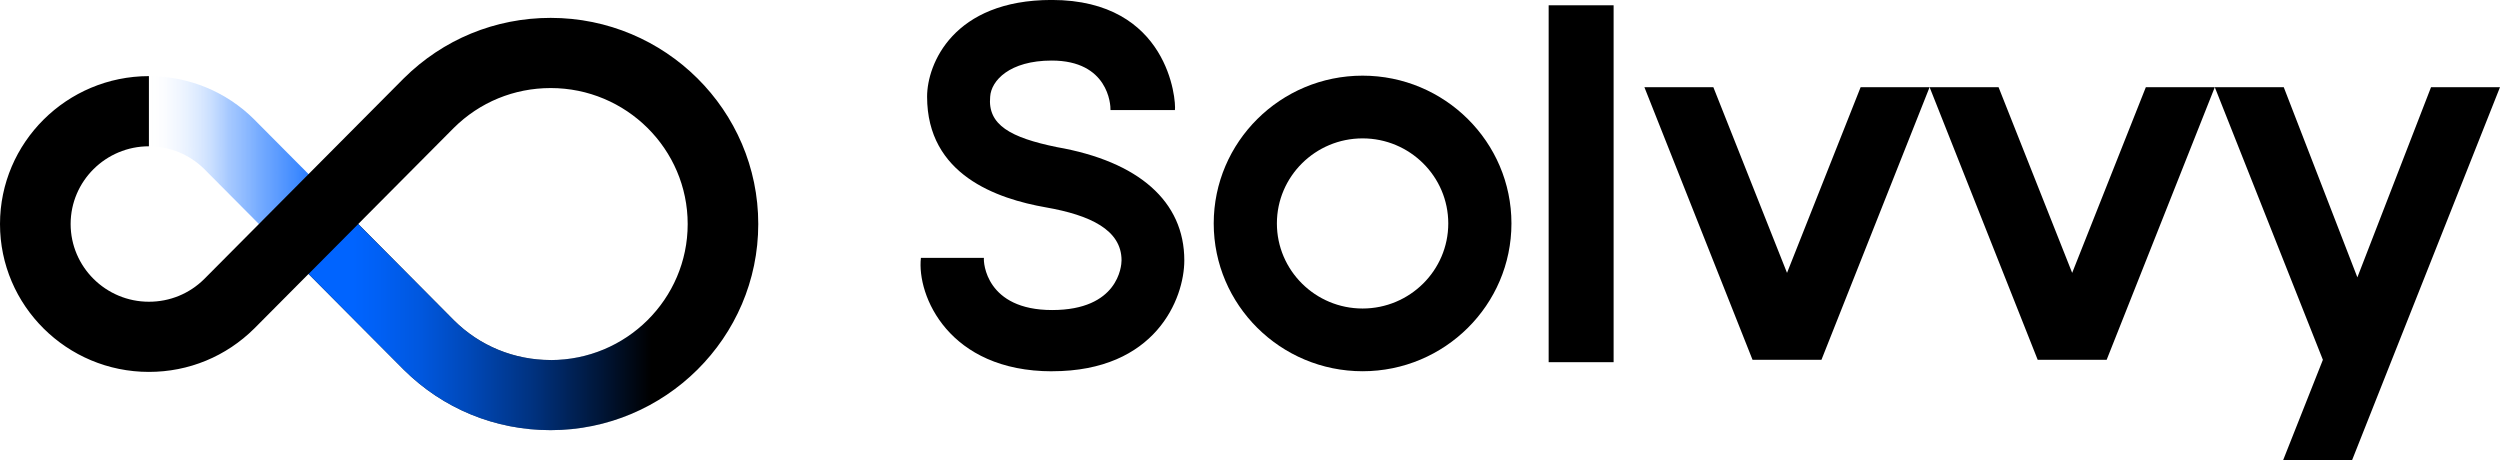 <svg width="467" height="86" viewBox="0 0 467 86" fill="none" xmlns="http://www.w3.org/2000/svg">
<g clip-path="url(#clip0_1549_6832)">
<path d="M254.53 14.133C239.196 14.133 226.723 26.517 226.723 41.74C226.723 56.964 239.196 69.347 254.53 69.347C269.864 69.347 282.338 56.964 282.338 41.74C282.338 26.517 269.864 14.133 254.53 14.133ZM254.53 57.631C245.703 57.631 238.524 50.504 238.524 41.74C238.524 32.977 245.703 25.849 254.53 25.849C263.358 25.849 270.537 32.977 270.537 41.74C270.537 50.504 263.358 57.631 254.53 57.631Z" fill="black"/>
<path d="M301.422 0.988H289.289V67.656H301.422V0.988Z" fill="black"/>
<path d="M333.815 50.973L320.053 16.285H307.172L327.374 67.212H340.246L360.448 16.285H347.567L333.815 50.973Z" fill="black"/>
<path d="M387.082 50.973L373.33 16.285H360.449L380.642 67.212H393.523L413.725 16.285H400.844L387.082 50.973Z" fill="black"/>
<path d="M454.118 16.285L440.356 51.81L426.604 16.285H413.723L433.915 67.212L426.471 85.999H439.352L446.796 67.212L466.999 16.285H454.118Z" fill="black"/>
<path d="M196.537 69.358C177.216 69.358 171.23 55.216 172.026 48.164H183.799C183.666 49.01 184.187 57.915 196.537 57.915C208.888 57.915 209.504 49.725 209.504 48.634C209.504 42.917 203.594 40.181 195.401 38.742C186.233 37.134 173.181 32.668 173.181 18.055C173.181 11.972 178.049 -0.008 196.462 -0.008C218.312 -0.008 219.723 18.761 219.477 20.566H207.439C207.486 19.503 207.003 11.313 196.462 11.313C188.563 11.313 185.143 15.084 184.964 18.055C184.452 23.331 188.752 25.7 197.399 27.477C212.724 30.157 221.229 37.633 221.229 48.634C221.229 55.818 215.849 69.349 196.537 69.349" fill="black"/>
<path d="M47.5 22.321C42.243 17.102 35.254 14.234 27.828 14.234V27.342C31.73 27.342 35.405 28.856 38.142 31.564L57.653 51.188L66.925 41.86L47.5 22.33V22.321Z" fill="url(#paint0_linear_1549_6832)"/>
<path d="M102.867 3.34C92.506 3.34 82.769 7.346 75.41 14.652L38.16 52.113C35.394 54.859 31.729 56.364 27.817 56.364C19.757 56.364 13.194 49.847 13.194 41.845C13.194 33.843 19.757 27.327 27.817 27.327V14.219C12.483 14.229 0 26.622 0 41.855C0 57.087 12.483 69.471 27.817 69.471C35.252 69.471 42.232 66.594 47.517 61.347L57.633 51.173L75.439 69.076C82.76 76.345 92.506 80.351 102.858 80.351C124.244 80.351 141.643 63.077 141.643 41.845C141.643 20.613 124.254 3.34 102.867 3.34ZM102.867 67.252C96.039 67.252 89.608 64.61 84.806 59.843L66.915 41.845L84.777 23.885C89.608 19.09 96.039 16.448 102.867 16.448C116.98 16.448 128.459 27.844 128.459 41.855C128.459 55.865 116.98 67.262 102.867 67.262V67.252Z" fill="black"/>
<path d="M128.457 41.852C128.457 55.862 116.978 67.258 102.866 67.258C96.037 67.258 89.606 64.616 84.804 59.849L66.913 41.852L57.641 51.179L75.447 69.083C82.768 76.351 92.514 80.357 102.866 80.357C124.252 80.357 141.651 63.084 141.651 41.852H128.448H128.457Z" fill="url(#paint1_linear_1549_6832)"/>
</g>
<defs>
<linearGradient id="paint0_linear_1549_6832" x1="27.819" y1="32.702" x2="177.058" y2="32.702" gradientUnits="userSpaceOnUse">
<stop stop-color="white" stop-opacity="0"/>
<stop offset="0.03" stop-color="#CBDFFF" stop-opacity="0.2"/>
<stop offset="0.07" stop-color="#95BFFF" stop-opacity="0.41"/>
<stop offset="0.1" stop-color="#68A3FF" stop-opacity="0.59"/>
<stop offset="0.14" stop-color="#428CFF" stop-opacity="0.74"/>
<stop offset="0.18" stop-color="#257AFF" stop-opacity="0.85"/>
<stop offset="0.21" stop-color="#106EFF" stop-opacity="0.93"/>
<stop offset="0.25" stop-color="#0466FF" stop-opacity="0.98"/>
<stop offset="0.28" stop-color="#0064FF"/>
<stop offset="0.34" stop-color="#0060F6"/>
<stop offset="0.43" stop-color="#0056DD"/>
<stop offset="0.55" stop-color="#0046B5"/>
<stop offset="0.69" stop-color="#00307E"/>
<stop offset="0.84" stop-color="#001339"/>
<stop offset="0.9" stop-color="#00081C"/>
</linearGradient>
<linearGradient id="paint1_linear_1549_6832" x1="42.023" y1="61.099" x2="121.695" y2="61.099" gradientUnits="userSpaceOnUse">
<stop offset="0.3" stop-color="#0064FF"/>
<stop offset="0.36" stop-color="#0064FF" stop-opacity="0.96"/>
<stop offset="0.46" stop-color="#0064FF" stop-opacity="0.87"/>
<stop offset="0.58" stop-color="#0064FF" stop-opacity="0.71"/>
<stop offset="0.72" stop-color="#0064FF" stop-opacity="0.5"/>
<stop offset="0.88" stop-color="#0064FF" stop-opacity="0.22"/>
<stop offset="1" stop-color="#0064FF" stop-opacity="0"/>
</linearGradient>
<clipPath id="clip0_1549_6832">
<rect width="467" height="86" fill="white"/>
</clipPath>
</defs>
</svg>
